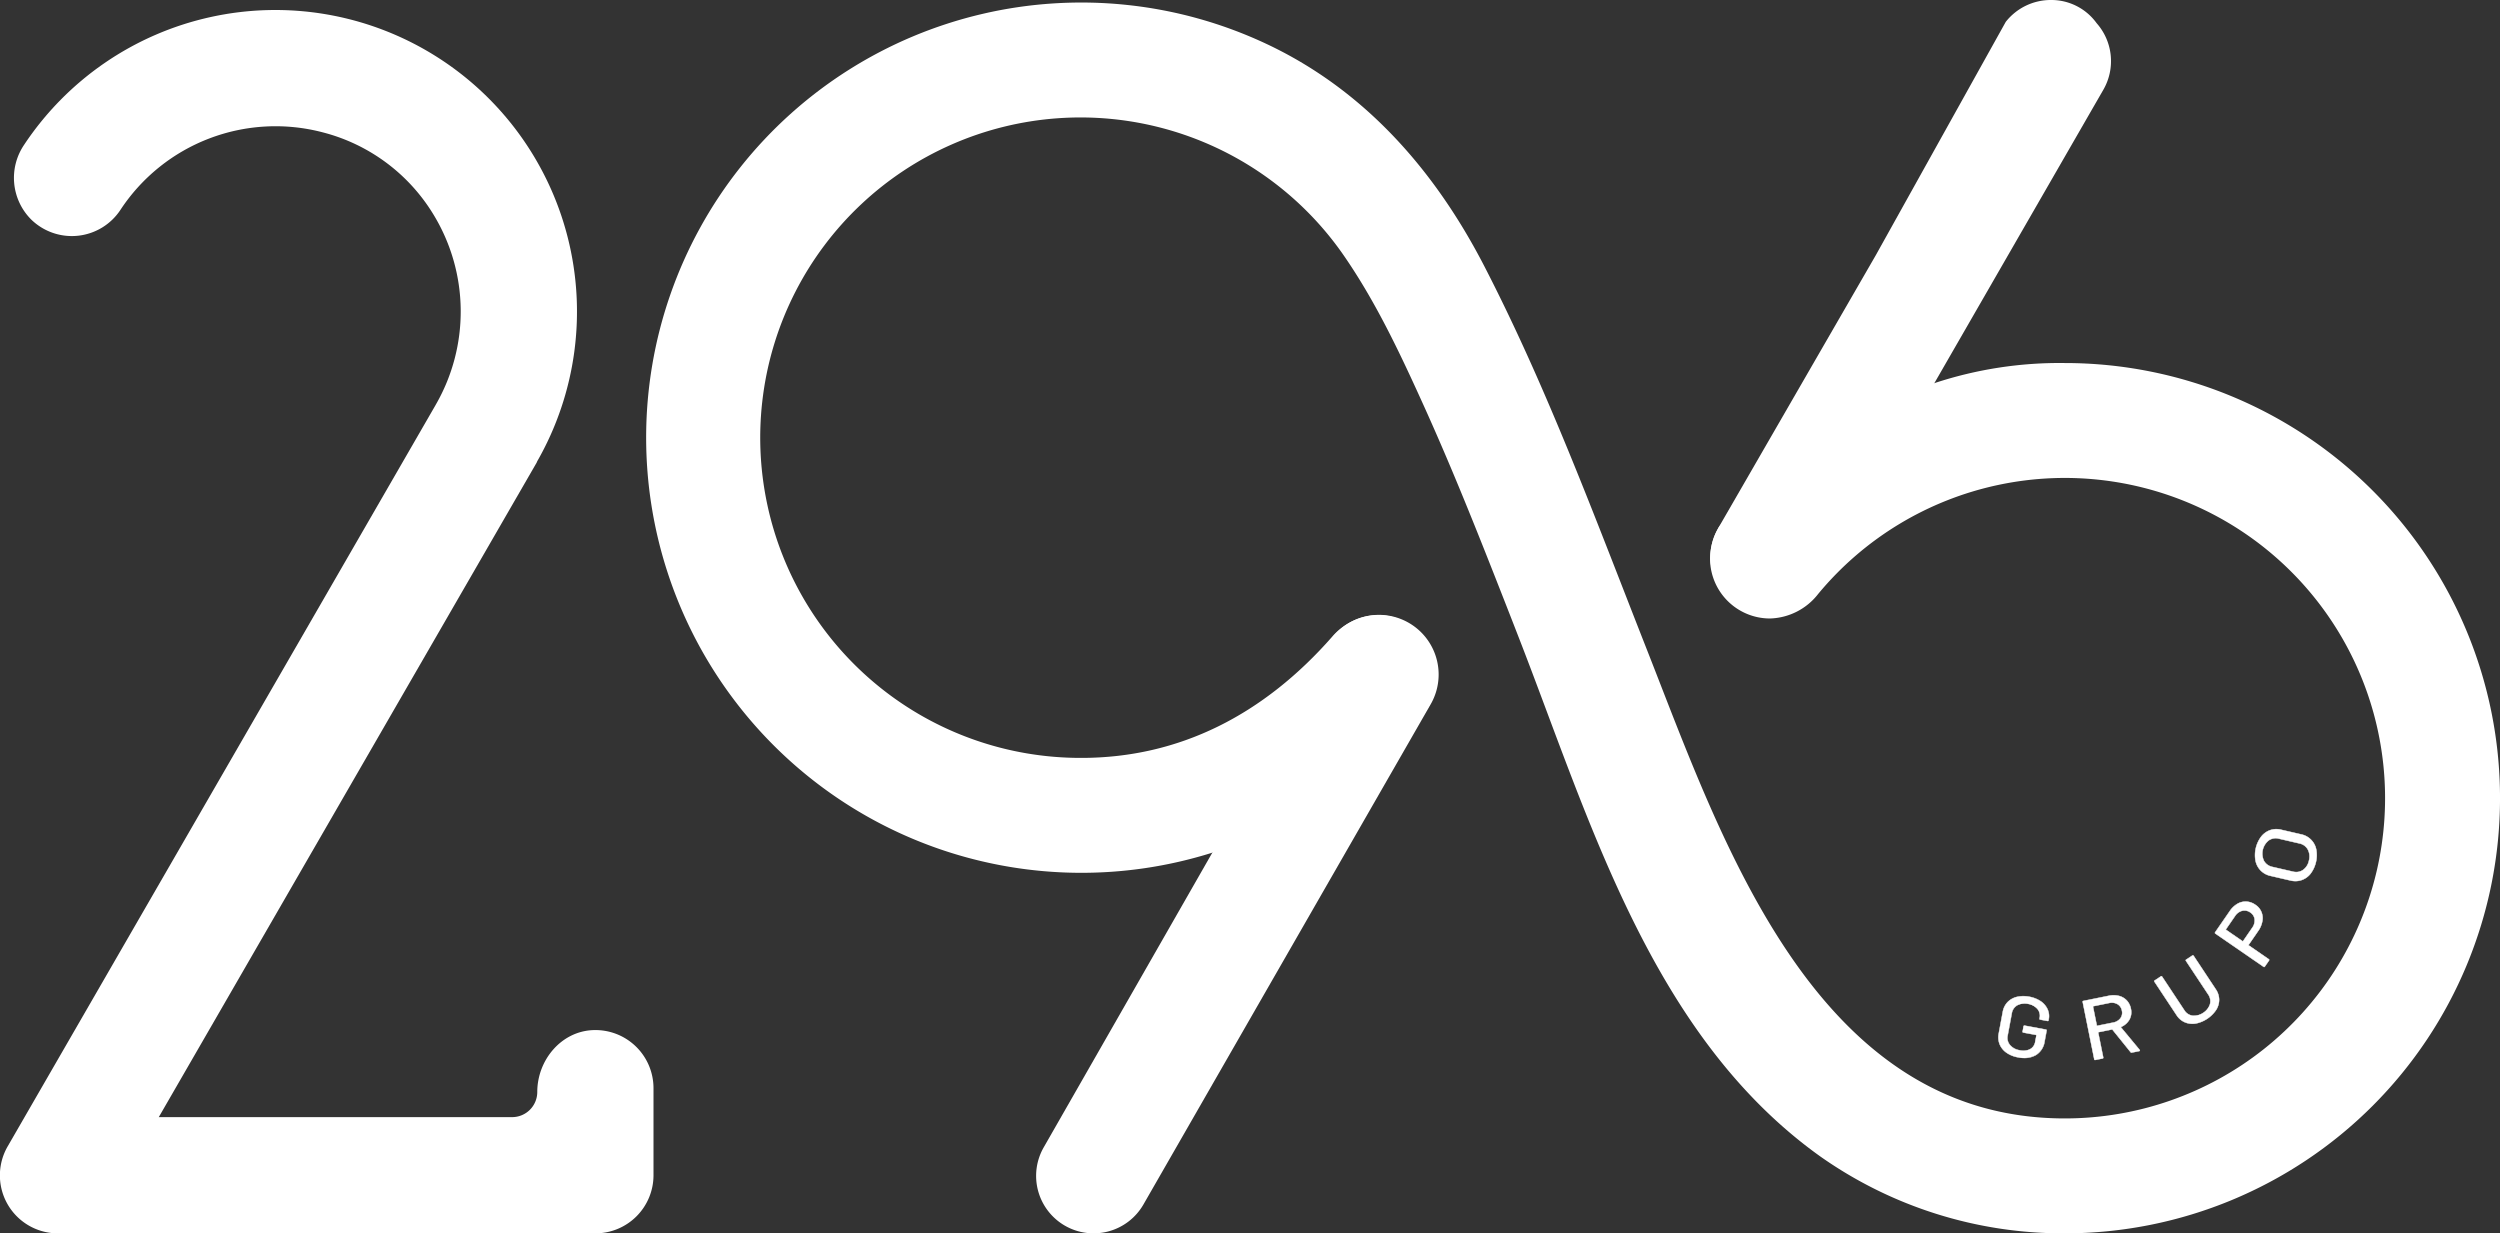 <svg xmlns="http://www.w3.org/2000/svg" width="588.66" height="290.41" viewBox="0 0 588.66 290.41"><rect x="0" y="0" width="588.66" height="290.41" fill="#333333" stroke="none"/><g id="Group_96" data-name="Group 96" transform="translate(-16586.73 2870.887)"><path id="Path_73" data-name="Path 73" d="M333.624,161.628l-28.451,50.945L265.542,281.84a13.53,13.53,0,1,0,23.436,13.529L356.6,177.613a14.042,14.042,0,0,0-22.98-15.985" transform="translate(16566.971 -2882.613)" fill="#fff"></path><path id="Path_74" data-name="Path 74" d="M504.913,5.124,474.267,60.151l-37.1,64.258a13.53,13.53,0,1,0,23.435,13.53l67.291-116.83A13.488,13.488,0,0,0,526.3,5.46,13.15,13.15,0,0,0,515.518,0a13.5,13.5,0,0,0-10.6,5.124" transform="translate(16554.113 -2870.887)" fill="#fff"></path><path id="Path_75" data-name="Path 75" d="M164.47,103.105a102.486,102.486,0,0,0,133.111,97.779s40.1-14.327,51.431-34.961a13.658,13.658,0,0,0-1.591-15.649,13.371,13.371,0,0,0-2.383-2.523c-5.854-4.655-14.08-3.435-19.006,2.186-16.1,18.367-35.953,28.569-59.1,28.569a75.4,75.4,0,1,1,61.2-119.162c7.86,11.137,13.752,23.68,19.362,36.061,5.941,13.109,11.333,26.461,16.61,39.85q2.892,7.338,5.749,14.689c16.829,43.161,31.306,93.992,71.073,122.4a99.18,99.18,0,0,0,57.6,18.112,102.462,102.462,0,1,0,0-204.924,93.832,93.832,0,0,0-30.622,4.7c-21.627,7.46-41.19,21.957-50.773,33.822a2.1,2.1,0,0,0-.254.448,14.411,14.411,0,0,0-1.9,7.059A14.12,14.12,0,0,0,429.1,145.681,14.885,14.885,0,0,0,440.44,139.9a75.406,75.406,0,1,1,58.083,123.5c-58.779,0-80.578-65.041-98.316-110.132q-2.584-6.57-5.143-13.151c-10.192-26.14-20.36-52.421-33.232-77.38-11.6-22.489-28.073-41.4-51.231-52.316A102.455,102.455,0,0,0,164.47,103.105" transform="translate(16574.406 -2870.936)" fill="#fff"></path><path id="Path_76" data-name="Path 76" d="M139.574,242.75c-7.47.328-13.065,7.085-13.065,14.563a5.924,5.924,0,0,1-5.924,5.924h-83.2l88.954-154.071c.072-.124.105-.258.173-.385A71.015,71.015,0,0,0,5.654,34.326,13.86,13.86,0,0,0,7.366,51.9a13.7,13.7,0,0,0,20.985-2.278,43.719,43.719,0,0,1,47.74-18.241,43.042,43.042,0,0,1,26.064,19.473,43.872,43.872,0,0,1,.465,44.607c-.043.075-.067.127-.109.2L1.833,270.078a13.653,13.653,0,0,0,12.1,20.525H140.192a13.684,13.684,0,0,0,13.684-13.684v-20.5a13.683,13.683,0,0,0-14.3-13.67" transform="translate(16586.73 -2871.08)" fill="#fff"></path><path id="Path_77" data-name="Path 77" d="M510.567,266.869a4.527,4.527,0,0,1-1.605-1.966,4.467,4.467,0,0,1-.227-2.529l.952-5.1a4.441,4.441,0,0,1,1.122-2.291,4.557,4.557,0,0,1,2.2-1.25,7.5,7.5,0,0,1,5.637,1.039,4.638,4.638,0,0,1,1.6,1.9,3.871,3.871,0,0,1,.26,2.344l-.04.225c-.024.132-.112.185-.257.154l-1.685-.312c-.145-.027-.206-.106-.182-.238l.033-.185a2.446,2.446,0,0,0-.538-2.106,4.114,4.114,0,0,0-4.741-.849,2.648,2.648,0,0,0-1.284,1.9l-.973,5.221a2.616,2.616,0,0,0,.546,2.247,3.727,3.727,0,0,0,2.291,1.228,3.606,3.606,0,0,0,2.44-.255,2.331,2.331,0,0,0,1.2-1.725l.288-1.535c.007-.052-.017-.079-.079-.1l-2.987-.554c-.144-.026-.208-.11-.184-.241l.229-1.232a.194.194,0,0,1,.26-.163l4.982.928c.146.026.208.11.185.241l-.471,2.53a4.466,4.466,0,0,1-2.109,3.259,5.967,5.967,0,0,1-4.158.5,6.734,6.734,0,0,1-2.718-1.09" transform="translate(16548.621 -2889.885)" fill="#fff"></path><path id="Path_78" data-name="Path 78" d="M514.807,268.159a8.4,8.4,0,0,1-1.531-.151,6.8,6.8,0,0,1-2.737-1.1,4.6,4.6,0,0,1-1.623-1.987,4.494,4.494,0,0,1-.23-2.557l.952-5.1a4.517,4.517,0,0,1,1.135-2.316A4.577,4.577,0,0,1,513,253.687a6.159,6.159,0,0,1,1.5-.18,7.943,7.943,0,0,1,1.446.14,6.926,6.926,0,0,1,2.729,1.086,4.705,4.705,0,0,1,1.622,1.92,3.925,3.925,0,0,1,.263,2.374l-.039.224a.235.235,0,0,1-.317.194l-1.683-.311a.237.237,0,0,1-.222-.3l.033-.185a2.406,2.406,0,0,0-.527-2.066,3.56,3.56,0,0,0-2.187-1.171,4.841,4.841,0,0,0-.865-.083,3.153,3.153,0,0,0-1.625.415,2.614,2.614,0,0,0-1.26,1.866l-.973,5.221a2.574,2.574,0,0,0,.536,2.206,3.7,3.7,0,0,0,2.262,1.211,4.922,4.922,0,0,0,.929.095A3.1,3.1,0,0,0,516.1,266a2.293,2.293,0,0,0,1.178-1.69l.288-1.535c0-.017,0-.026-.043-.04l-2.982-.553a.281.281,0,0,1-.191-.107.248.248,0,0,1-.033-.192l.229-1.232a.231.231,0,0,1,.242-.21.427.427,0,0,1,.076.007l4.983.928a.242.242,0,0,1,.225.3l-.471,2.53a4.526,4.526,0,0,1-2.133,3.293A5.28,5.28,0,0,1,514.807,268.159Zm-.306-14.552a6.059,6.059,0,0,0-1.478.177,4.479,4.479,0,0,0-2.179,1.236,4.419,4.419,0,0,0-1.109,2.266l-.952,5.1a4.4,4.4,0,0,0,.224,2.5,4.5,4.5,0,0,0,1.588,1.944,6.7,6.7,0,0,0,2.7,1.082,8.3,8.3,0,0,0,1.513.149,5.181,5.181,0,0,0,2.611-.644,4.431,4.431,0,0,0,2.085-3.225l.471-2.529c.011-.065.008-.156-.145-.183l-4.983-.928c-.116-.021-.18.015-.2.123l-.228,1.231a.152.152,0,0,0,.017.117.187.187,0,0,0,.127.066l2.987.554a.136.136,0,0,1,.119.153l-.288,1.538a2.388,2.388,0,0,1-1.229,1.759,3.194,3.194,0,0,1-1.526.357,5.021,5.021,0,0,1-.947-.1,3.791,3.791,0,0,1-2.32-1.245,2.67,2.67,0,0,1-.557-2.288l.973-5.221a2.71,2.71,0,0,1,1.308-1.934,3.251,3.251,0,0,1,1.676-.429,4.943,4.943,0,0,1,.883.084,3.656,3.656,0,0,1,2.247,1.206,2.5,2.5,0,0,1,.548,2.147l-.033.185c-.019.1.024.158.142.18l1.685.312c.123.026.18-.008.2-.113l.039-.224a3.827,3.827,0,0,0-.256-2.315,4.606,4.606,0,0,0-1.588-1.879,6.826,6.826,0,0,0-2.69-1.07A7.843,7.843,0,0,0,514.5,253.608Z" transform="translate(16548.621 -2889.885)" fill="#fff"></path><path id="Path_79" data-name="Path 79" d="M541.417,266.738l-4.291-5.317a.086.086,0,0,0-.1-.04l-3.179.642a.074.074,0,0,0-.07.1l1.183,5.854a.2.2,0,0,1-.18.251l-1.679.334c-.146.031-.235-.021-.259-.149L530.115,254.9c-.026-.131.03-.211.178-.241l5.939-1.2a5.245,5.245,0,0,1,2.431.027,3.792,3.792,0,0,1,1.836,1.077,3.936,3.936,0,0,1,.968,1.953,3.622,3.622,0,0,1-.331,2.521,4.076,4.076,0,0,1-1.978,1.75c-.053.035-.058.075-.022.11l4.4,5.313a.206.206,0,0,1,.042.1c.018.089-.03.155-.148.172l-1.742.352a.247.247,0,0,1-.273-.088M532.542,256l.9,4.451c.011.057.043.075.105.062l3.686-.747a2.749,2.749,0,0,0,1.751-1,2.157,2.157,0,0,0,.37-1.8,2.2,2.2,0,0,0-1.047-1.544,2.749,2.749,0,0,0-2.006-.259l-3.684.747c-.059.009-.084.044-.072.093" transform="translate(16547.012 -2889.867)" fill="#fff"></path><path id="Path_80" data-name="Path 80" d="M533.026,268.617a.221.221,0,0,1-.231-.2l-2.728-13.511c-.022-.112,0-.255.217-.3l5.939-1.2a6.148,6.148,0,0,1,1.223-.13,4.757,4.757,0,0,1,1.231.157,3.862,3.862,0,0,1,1.86,1.091,4,4,0,0,1,.981,1.977,3.654,3.654,0,0,1-.336,2.554,4.13,4.13,0,0,1-2,1.77c-.015.01-.019.018-.02.02h0a.034.034,0,0,0,.008.01l0,0,4.4,5.313,0,.007a.252.252,0,0,1,.048.113.18.18,0,0,1-.026.142.232.232,0,0,1-.165.088l-1.74.351a.4.4,0,0,1-.088.01.281.281,0,0,1-.235-.118l-4.29-5.315,0-.006c-.01-.017-.024-.02-.046-.016l-3.178.642a.048.048,0,0,0-.03.012.036.036,0,0,0,0,.025l1.183,5.855a.244.244,0,0,1-.219.31l-1.679.334A.415.415,0,0,1,533.026,268.617Zm4.419-15.241a6.048,6.048,0,0,0-1.2.128l-5.939,1.2c-.119.025-.16.078-.139.183l2.729,13.512c.019.1.084.135.2.11l1.679-.334c.118-.024.16-.082.141-.193l-1.183-5.853a.128.128,0,0,1,.017-.1.135.135,0,0,1,.095-.054l3.177-.642a.187.187,0,0,1,.035,0,.131.131,0,0,1,.115.064l4.289,5.314a.2.2,0,0,0,.223.071l1.743-.352a.144.144,0,0,0,.1-.046.084.084,0,0,0,.009-.067.157.157,0,0,0-.032-.075l-4.4-5.31a.11.11,0,0,1-.036-.089.131.131,0,0,1,.067-.1l.007,0a4.034,4.034,0,0,0,1.955-1.729,3.558,3.558,0,0,0,.326-2.487,3.9,3.9,0,0,0-.956-1.929,3.763,3.763,0,0,0-1.812-1.063A4.657,4.657,0,0,0,537.445,253.377Zm-3.935,7.188a.116.116,0,0,1-.12-.107l-.9-4.45a.115.115,0,0,1,.014-.095.137.137,0,0,1,.1-.057l3.682-.747a3.7,3.7,0,0,1,.73-.078,2.548,2.548,0,0,1,1.311.342,2.252,2.252,0,0,1,1.07,1.577,2.209,2.209,0,0,1-.379,1.839,2.807,2.807,0,0,1-1.782,1.022l-3.685.747A.215.215,0,0,1,533.51,260.564Zm3.509-5.433a3.6,3.6,0,0,0-.71.076l-3.684.747c-.021,0-.031.009-.033.013a.026.026,0,0,0,0,.017l.9,4.454c0,.026.009.026.021.026l.025,0,3.686-.747a2.71,2.71,0,0,0,1.721-.984,2.112,2.112,0,0,0,.361-1.759,2.156,2.156,0,0,0-1.023-1.511A2.449,2.449,0,0,0,537.019,255.131Z" transform="translate(16547.012 -2889.867)" fill="#fff"></path><path id="Path_81" data-name="Path 81" d="M558.071,259.226a4.581,4.581,0,0,1-2.529-.3,4.361,4.361,0,0,1-1.932-1.65l-5.236-7.912c-.07-.105-.046-.207.079-.291l1.427-.941c.126-.084.222-.071.3.044l5.256,7.943a2.679,2.679,0,0,0,1.953,1.258,4.083,4.083,0,0,0,4.064-2.691,2.727,2.727,0,0,0-.4-2.292l-5.257-7.934c-.078-.115-.05-.212.075-.3l1.427-.941a.191.191,0,0,1,.3.048l5.234,7.908a4.4,4.4,0,0,1,.778,2.414,4.47,4.47,0,0,1-.71,2.437,7.593,7.593,0,0,1-4.827,3.2" transform="translate(16545.648 -2889.106)" fill="#fff"></path><path id="Path_82" data-name="Path 82" d="M557.3,259.334a4.5,4.5,0,0,1-1.783-.361,4.43,4.43,0,0,1-1.954-1.668l-5.236-7.912a.24.24,0,0,1,.093-.36l1.427-.941a.238.238,0,0,1,.37.057l5.256,7.943a2.639,2.639,0,0,0,1.917,1.236,3.071,3.071,0,0,0,.39.025,3.7,3.7,0,0,0,2.061-.694,3.467,3.467,0,0,0,1.559-1.985,2.689,2.689,0,0,0-.4-2.252l-5.257-7.933a.242.242,0,0,1,.088-.368l1.428-.942a.311.311,0,0,1,.171-.06.235.235,0,0,1,.2.123l5.234,7.908a4.475,4.475,0,0,1,.786,2.441,4.534,4.534,0,0,1-.717,2.464,7.642,7.642,0,0,1-4.862,3.22A5.231,5.231,0,0,1,557.3,259.334Zm-7.278-11.2a.226.226,0,0,0-.119.046l-1.427.941c-.131.088-.1.168-.064.221l5.236,7.912a4.331,4.331,0,0,0,1.91,1.631,4.4,4.4,0,0,0,1.743.353,5.131,5.131,0,0,0,.759-.058A7.543,7.543,0,0,0,562.856,256a4.436,4.436,0,0,0,.7-2.41,4.377,4.377,0,0,0-.769-2.387l-5.234-7.909c-.061-.092-.133-.1-.231-.034l-1.428.941c-.129.091-.106.164-.061.23l5.258,7.934a2.785,2.785,0,0,1,.41,2.333,3.609,3.609,0,0,1-1.6,2.042,3.8,3.8,0,0,1-2.116.711,3.177,3.177,0,0,1-.4-.026,2.735,2.735,0,0,1-1.988-1.28l-5.256-7.943C550.092,248.137,550.052,248.13,550.026,248.13Z" transform="translate(16545.648 -2889.106)" fill="#fff"></path><path id="Path_83" data-name="Path 83" d="M569.084,230a3.842,3.842,0,0,1,2.112-.514,4.011,4.011,0,0,1,2.1.748,3.729,3.729,0,0,1,1.649,3.862,5.668,5.668,0,0,1-.983,2.313l-2.247,3.264a.078.078,0,0,0,.013.119l4.741,3.272c.11.075.126.171.04.3l-.973,1.407a.189.189,0,0,1-.294.067l-11.364-7.829c-.11-.075-.125-.176-.041-.3l3.453-5a5.411,5.411,0,0,1,1.8-1.7m4.038,3.66a2.256,2.256,0,0,0-1.025-1.627,2.315,2.315,0,0,0-1.9-.391A2.878,2.878,0,0,0,568.5,232.9l-2.135,3.1c-.033.053-.028.093.015.123l3.906,2.692a.083.083,0,0,0,.119-.027l2.132-3.1a2.878,2.878,0,0,0,.581-2.018" transform="translate(16544.49 -2888.081)" fill="#fff"></path><path id="Path_84" data-name="Path 84" d="M570.994,229.433c.068,0,.137,0,.2.006a4.077,4.077,0,0,1,2.121.756,3.779,3.779,0,0,1,1.67,3.911,5.747,5.747,0,0,1-.991,2.333l-2.247,3.264a.052.052,0,0,0-.012.035s0,.008.012.015l4.742,3.272a.235.235,0,0,1,.053.368l-.973,1.407a.238.238,0,0,1-.364.079l-11.364-7.829a.242.242,0,0,1-.054-.372l3.453-5a5.492,5.492,0,0,1,1.814-1.717A3.95,3.95,0,0,1,570.994,229.433Zm4.368,15.4c.045,0,.087-.029.129-.09l.973-1.407c.086-.127.038-.185-.027-.229l-4.742-3.272a.121.121,0,0,1-.054-.079.144.144,0,0,1,.028-.11l2.247-3.264a5.648,5.648,0,0,0,.975-2.292,3.679,3.679,0,0,0-1.628-3.813,3.979,3.979,0,0,0-2.07-.739,3.814,3.814,0,0,0-2.085.508,5.394,5.394,0,0,0-1.781,1.687l-3.453,5c-.086.131-.035.191.027.233l11.364,7.829A.173.173,0,0,0,575.362,244.833Zm-4.638-13.3a2.486,2.486,0,0,1,1.4.464,2.319,2.319,0,0,1,1.047,1.663,2.94,2.94,0,0,1-.59,2.053l-2.132,3.1a.131.131,0,0,1-.184.042l0,0-3.906-2.692a.128.128,0,0,1-.029-.191l2.136-3.1a2.931,2.931,0,0,1,1.719-1.274A2.328,2.328,0,0,1,570.724,231.53Zm-.385,7.244s.013,0,.03-.022l2.131-3.1a2.844,2.844,0,0,0,.573-1.984,2.195,2.195,0,0,0-1-1.592,2.388,2.388,0,0,0-1.345-.447,2.228,2.228,0,0,0-.519.063,2.835,2.835,0,0,0-1.66,1.233l-2.135,3.1c-.023.036-.012.043,0,.054l3.9,2.69A.055.055,0,0,0,570.34,238.773Z" transform="translate(16544.49 -2888.081)" fill="#fff"></path><path id="Path_85" data-name="Path 85" d="M587.071,221.511a4.545,4.545,0,0,1-4.745,1.627l-4.7-1.091a4.572,4.572,0,0,1-2.306-1.253A4.635,4.635,0,0,1,574.1,218.5a7.288,7.288,0,0,1,1.321-5.678,4.693,4.693,0,0,1,2.1-1.53,4.562,4.562,0,0,1,2.625-.1l4.7,1.086a4.562,4.562,0,0,1,3.547,3.549,7.317,7.317,0,0,1-1.32,5.683m-.66-5.678a2.887,2.887,0,0,0-1.978-1.429l-4.8-1.113a2.92,2.92,0,0,0-2.435.409,3.979,3.979,0,0,0-1.115,4.816,2.973,2.973,0,0,0,2.009,1.426l4.8,1.108a2.892,2.892,0,0,0,2.4-.4,3.524,3.524,0,0,0,1.387-2.208,3.577,3.577,0,0,0-.271-2.608" transform="translate(16543.727 -2886.7)" fill="#fff"></path><path id="Path_86" data-name="Path 86" d="M583.507,223.328a5.332,5.332,0,0,1-1.193-.142l-4.7-1.091a4.626,4.626,0,0,1-2.331-1.267,4.707,4.707,0,0,1-1.234-2.315,7.337,7.337,0,0,1,1.331-5.721,4.765,4.765,0,0,1,2.123-1.546,4.418,4.418,0,0,1,1.466-.249,5.127,5.127,0,0,1,1.188.146l4.7,1.086a4.612,4.612,0,0,1,3.584,3.587,7.366,7.366,0,0,1-1.33,5.725,4.706,4.706,0,0,1-2.133,1.538A4.4,4.4,0,0,1,583.507,223.328Zm-4.539-12.23a4.317,4.317,0,0,0-1.432.243,4.666,4.666,0,0,0-2.079,1.514,7.238,7.238,0,0,0-1.311,5.636,4.608,4.608,0,0,0,1.207,2.267,4.528,4.528,0,0,0,2.282,1.24l4.7,1.091a5.231,5.231,0,0,0,1.17.139,4.3,4.3,0,0,0,1.436-.243,4.608,4.608,0,0,0,2.089-1.506,7.268,7.268,0,0,0,1.31-5.641,4.63,4.63,0,0,0-1.214-2.267,4.578,4.578,0,0,0-2.3-1.244l-4.7-1.086A5.029,5.029,0,0,0,578.968,211.1Zm4.73,10.1h0a3.616,3.616,0,0,1-.816-.1l-4.8-1.108a3.039,3.039,0,0,1-2.041-1.449,4.029,4.029,0,0,1,1.13-4.882,2.849,2.849,0,0,1,1.649-.517,3.635,3.635,0,0,1,.826.1l4.8,1.113a2.948,2.948,0,0,1,2.01,1.454,3.646,3.646,0,0,1,.275,2.643,3.585,3.585,0,0,1-1.408,2.238A2.8,2.8,0,0,1,583.7,221.2Zm-4.878-7.955a2.751,2.751,0,0,0-1.592.5,3.93,3.93,0,0,0-1.1,4.75,2.9,2.9,0,0,0,1.977,1.4L582.9,221a3.517,3.517,0,0,0,.794.1,2.706,2.706,0,0,0,1.568-.489,3.489,3.489,0,0,0,1.367-2.178,3.549,3.549,0,0,0-.266-2.572,2.852,2.852,0,0,0-1.946-1.4l-4.8-1.113A3.536,3.536,0,0,0,578.82,213.241Z" transform="translate(16543.727 -2886.7)" fill="#fff"></path></g></svg>
